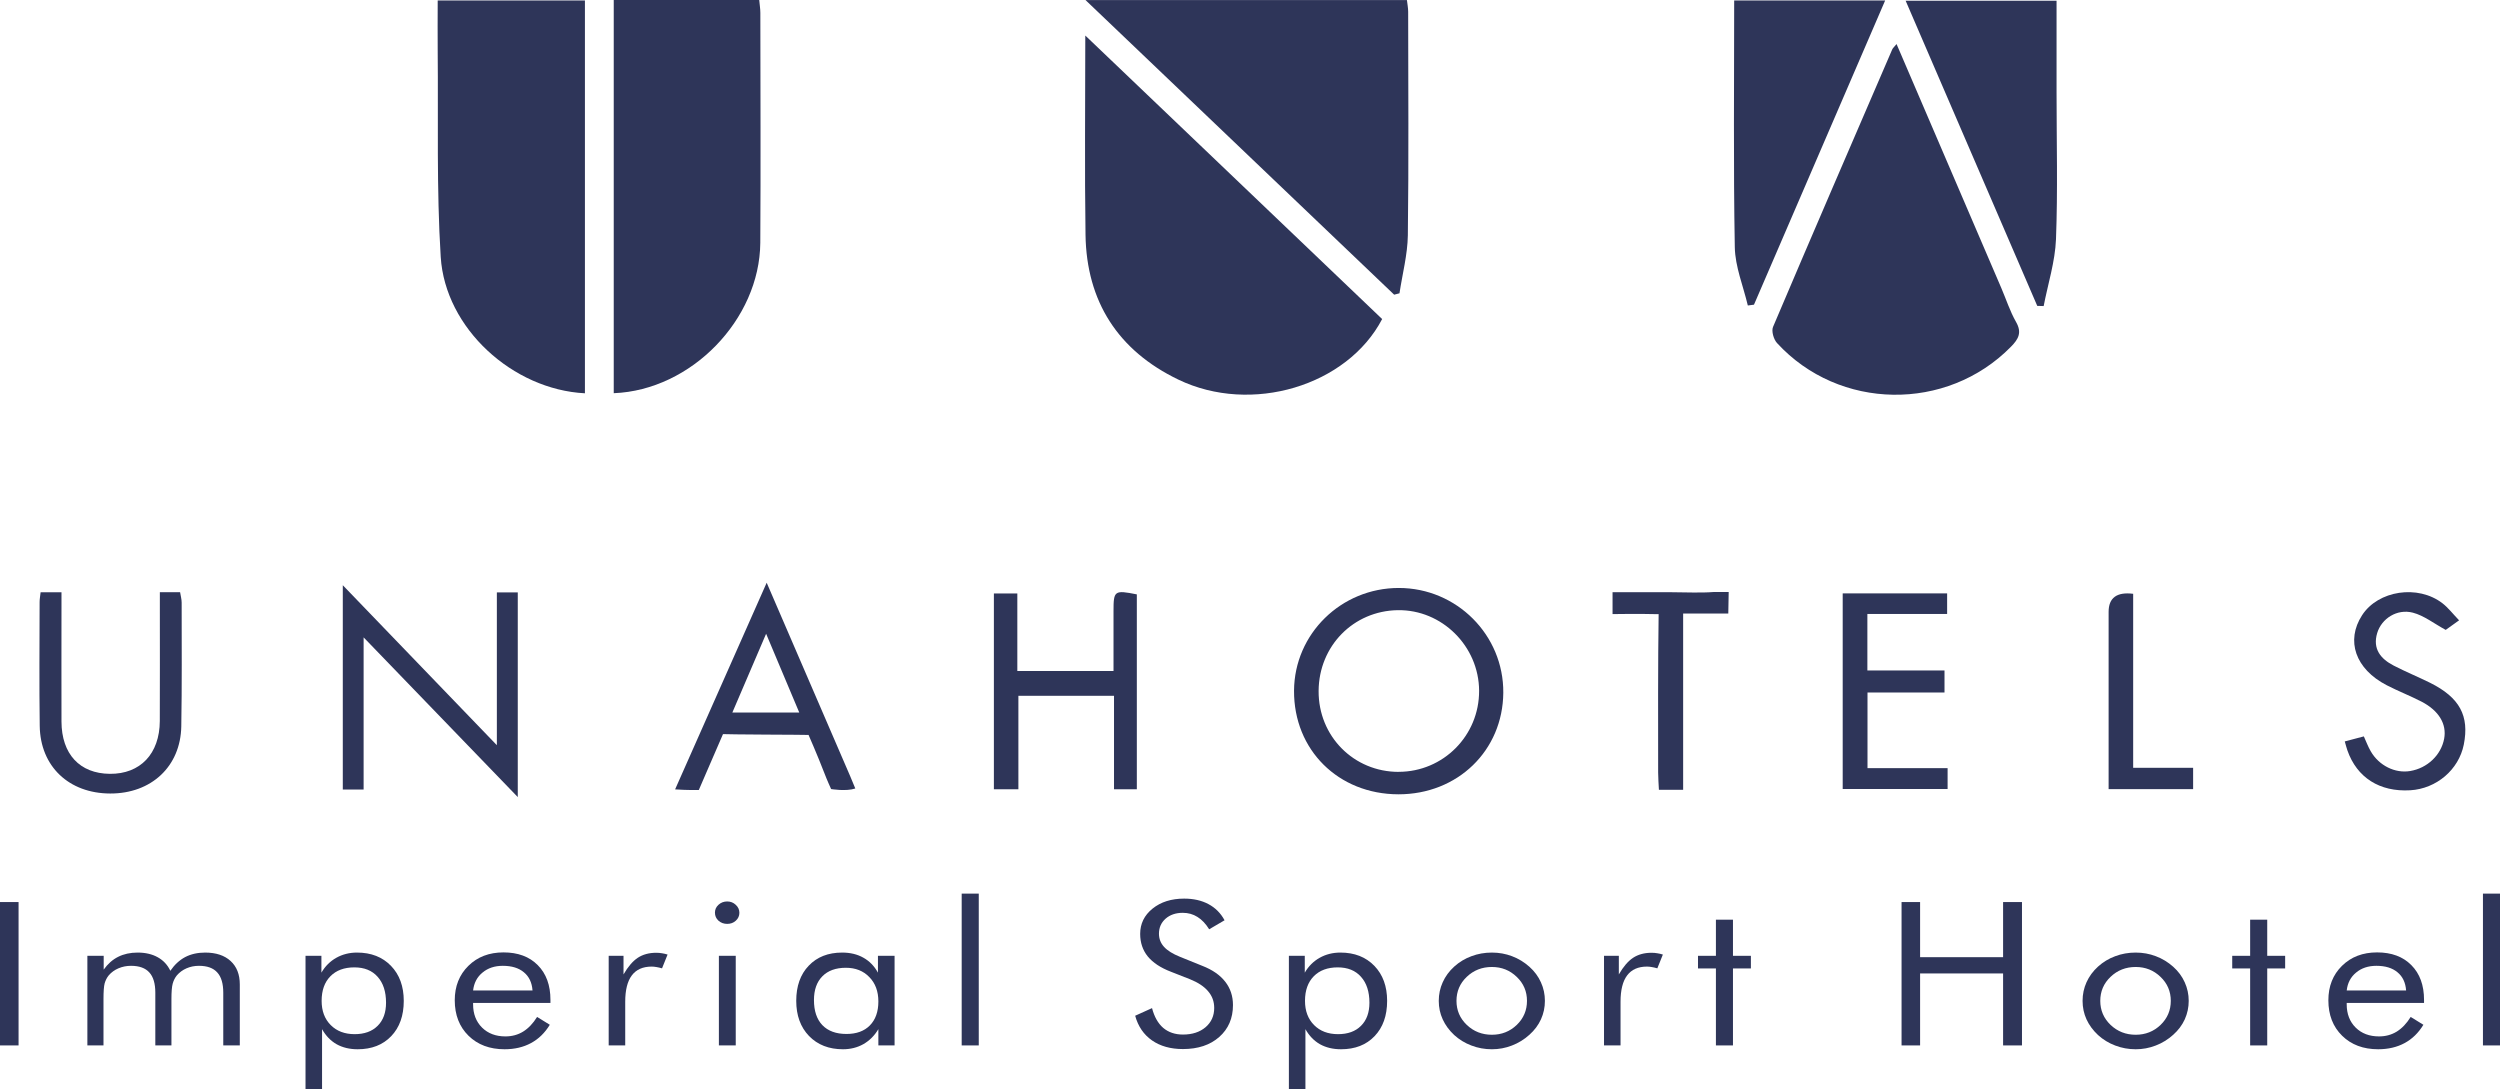 <svg width="101" height="44" viewBox="0 0 101 44" fill="none" xmlns="http://www.w3.org/2000/svg">
<path d="M43.846 1.436C47.933 5.341 51.889 9.12 55.839 12.89C54.429 15.588 50.557 16.759 47.603 15.335C45.169 14.163 43.894 12.178 43.855 9.483C43.816 6.866 43.846 4.248 43.846 1.436Z" fill="#2E3559"/>
<path d="M24.795 15.885V0H30.673C30.688 0.187 30.718 0.352 30.718 0.518C30.72 3.615 30.736 6.711 30.716 9.807C30.693 12.908 27.926 15.763 24.797 15.885" fill="#2E3559"/>
<path d="M23.631 0.02V15.889C20.714 15.741 17.986 13.264 17.805 10.38C17.633 7.619 17.71 4.843 17.683 2.073C17.676 1.406 17.683 0.737 17.683 0.02H23.633H23.631Z" fill="#2E3559"/>
<path d="M43.857 0.002H56.84C56.856 0.153 56.89 0.316 56.89 0.478C56.892 3.486 56.915 6.497 56.877 9.505C56.865 10.287 56.657 11.067 56.539 11.849C56.466 11.867 56.396 11.887 56.324 11.905C52.198 7.966 48.074 4.027 43.857 0.005" fill="#2E3559"/>
<path d="M76.621 1.78C78.055 5.122 79.455 8.379 80.853 11.637C81.05 12.095 81.202 12.575 81.447 13.005C81.694 13.435 81.549 13.697 81.241 14.01C78.651 16.647 74.294 16.59 71.79 13.857C71.654 13.708 71.559 13.374 71.631 13.206C73.22 9.462 74.835 5.731 76.446 1.997C76.469 1.943 76.521 1.902 76.618 1.783" fill="#2E3559"/>
<path d="M70.612 12.342C70.428 11.558 70.1 10.774 70.086 9.988C70.027 6.682 70.061 3.374 70.061 0.018H76.161C74.389 4.126 72.626 8.216 70.861 12.309C70.777 12.32 70.696 12.331 70.612 12.342Z" fill="#2E3559"/>
<path d="M83.085 0.03V3.752C83.085 5.724 83.137 7.696 83.062 9.665C83.026 10.571 82.738 11.466 82.564 12.365C82.478 12.365 82.392 12.361 82.305 12.358C80.543 8.273 78.78 4.185 76.988 0.03H83.085Z" fill="#2E3559"/>
<path d="M56.494 32.09C54.067 32.085 52.266 30.296 52.279 27.903C52.293 25.607 54.182 23.754 56.512 23.754C58.852 23.754 60.751 25.658 60.733 27.986C60.715 30.325 58.886 32.094 56.494 32.09ZM56.507 31.182C58.313 31.179 59.763 29.715 59.756 27.905C59.747 26.105 58.254 24.624 56.471 24.651C54.676 24.678 53.283 26.1 53.272 27.912C53.26 29.742 54.69 31.186 56.51 31.184" fill="#2E3559"/>
<path d="M14.687 31.896H13.849V23.643C15.922 25.798 17.93 27.882 20.073 30.106V23.934H20.918V32.202C18.838 30.048 16.835 27.972 14.69 25.75V31.898L14.687 31.896Z" fill="#2E3559"/>
<path d="M44.986 27.108C44.986 26.276 44.986 25.48 44.986 24.685C44.986 23.86 45.022 23.833 45.928 24.013V31.887H45.006V28.11H41.143V31.887H40.153V23.977H41.1V27.108H44.988H44.986Z" fill="#2E3559"/>
<path d="M78.683 31.033V31.876H74.445V23.973H78.664V24.804H75.442V27.087H78.558V27.977H75.447V31.033H78.683Z" fill="#2E3559"/>
<path d="M30.974 23.542C32.143 26.251 33.249 28.808 34.352 31.368C34.42 31.524 34.481 31.682 34.554 31.855C34.178 31.981 33.577 31.878 33.577 31.878C33.577 31.878 33.416 31.528 33.315 31.26C33.016 30.485 32.666 29.692 32.666 29.692C32.666 29.692 31.828 29.678 30.94 29.678C30.052 29.678 29.209 29.658 29.209 29.658C29.209 29.658 28.869 30.44 28.527 31.233C28.384 31.567 28.232 31.916 28.232 31.916C28.232 31.916 27.782 31.927 27.274 31.891C28.497 29.133 29.705 26.404 30.974 23.542ZM30.951 25.604C30.455 26.762 30.027 27.758 29.587 28.786H32.29C31.846 27.731 31.434 26.751 30.951 25.604Z" fill="#2E3559"/>
<path d="M1.643 23.928H2.484V24.538C2.484 26.075 2.479 27.614 2.484 29.151C2.488 30.465 3.22 31.252 4.439 31.263C5.665 31.274 6.449 30.456 6.456 29.131C6.465 27.614 6.456 26.1 6.458 24.584V23.925H7.276C7.296 24.061 7.339 24.203 7.339 24.345C7.339 26.012 7.353 27.68 7.324 29.347C7.294 30.968 6.111 32.063 4.453 32.058C2.785 32.054 1.627 30.963 1.605 29.327C1.582 27.66 1.598 25.992 1.6 24.324C1.6 24.201 1.625 24.074 1.641 23.925" fill="#2E3559"/>
<path d="M94.724 29.955C95.037 29.872 95.264 29.814 95.499 29.75C95.597 29.967 95.671 30.169 95.778 30.352C96.111 30.931 96.761 31.251 97.368 31.15C98.066 31.035 98.621 30.505 98.744 29.843C98.853 29.255 98.535 28.714 97.835 28.349C97.373 28.11 96.884 27.921 96.421 27.682C95.157 27.028 94.761 25.883 95.429 24.854C96.077 23.853 97.683 23.607 98.676 24.373C98.909 24.554 99.093 24.797 99.347 25.061C99.097 25.239 98.912 25.374 98.807 25.448C98.329 25.189 97.93 24.869 97.48 24.752C96.836 24.585 96.213 24.993 96.038 25.577C95.848 26.215 96.177 26.618 96.707 26.891C97.189 27.139 97.692 27.346 98.18 27.587C99.371 28.182 99.768 28.921 99.537 30.082C99.333 31.098 98.433 31.864 97.373 31.927C96.138 31.999 95.221 31.418 94.835 30.316C94.801 30.219 94.776 30.118 94.729 29.955" fill="#2E3559"/>
<path d="M86.18 23.989V31.02H88.602V31.88H85.188V30.375C85.188 28.491 85.188 26.605 85.188 24.721C85.188 24.152 85.518 23.907 86.178 23.989" fill="#2E3559"/>
<path d="M67.997 31.908H67.02C67.009 31.662 66.989 31.434 66.989 31.207C66.987 29.303 66.98 26.713 67.009 24.811C67.009 24.811 66.894 24.814 66.307 24.802C65.942 24.796 65.573 24.809 65.147 24.809V23.926H67.539C68.106 23.926 68.674 23.96 69.236 23.917H69.839L69.823 24.787H67.999V31.908H67.997Z" fill="#2E3559"/>
<path d="M0 42.235V36.443H0.75V42.235H0Z" fill="#2E3559"/>
<path d="M9.02 42.235V40.103C9.02 39.736 8.939 39.464 8.778 39.288C8.618 39.108 8.371 39.019 8.037 39.019C7.856 39.019 7.688 39.053 7.533 39.121C7.381 39.187 7.252 39.282 7.145 39.406C7.068 39.501 7.012 39.612 6.977 39.739C6.943 39.865 6.926 40.074 6.926 40.364V42.235H6.275V40.103C6.275 39.736 6.194 39.464 6.034 39.288C5.873 39.108 5.626 39.019 5.292 39.019C5.111 39.019 4.942 39.053 4.784 39.121C4.629 39.187 4.498 39.282 4.392 39.406C4.317 39.499 4.263 39.605 4.228 39.727C4.196 39.848 4.181 40.06 4.181 40.364V42.235H3.53V38.615H4.189V39.173C4.353 38.941 4.548 38.768 4.775 38.655C5.002 38.541 5.264 38.484 5.56 38.484C5.878 38.484 6.15 38.548 6.374 38.674C6.598 38.798 6.768 38.98 6.882 39.22C7.052 38.972 7.252 38.788 7.481 38.666C7.714 38.545 7.983 38.484 8.287 38.484C8.727 38.484 9.07 38.598 9.317 38.825C9.564 39.052 9.688 39.367 9.688 39.77V42.235H9.02Z" fill="#2E3559"/>
<path d="M12.994 40.435C12.994 40.841 13.116 41.167 13.36 41.412C13.604 41.658 13.927 41.78 14.329 41.78C14.723 41.78 15.032 41.668 15.256 41.444C15.483 41.22 15.596 40.908 15.596 40.51C15.596 40.064 15.483 39.715 15.256 39.462C15.032 39.209 14.719 39.082 14.316 39.082C13.906 39.082 13.583 39.202 13.347 39.442C13.111 39.682 12.994 40.013 12.994 40.435ZM12.343 44V38.615H12.985V39.295C13.137 39.034 13.338 38.834 13.588 38.694C13.838 38.554 14.117 38.484 14.424 38.484C14.993 38.484 15.45 38.663 15.795 39.019C16.139 39.375 16.312 39.847 16.312 40.435C16.312 41.034 16.142 41.51 15.803 41.863C15.467 42.214 15.016 42.39 14.45 42.39C14.126 42.39 13.842 42.322 13.601 42.188C13.36 42.051 13.163 41.848 13.011 41.578V44H12.343Z" fill="#2E3559"/>
<path d="M21.514 40.016C21.491 39.697 21.374 39.451 21.165 39.28C20.958 39.106 20.673 39.019 20.311 39.019C19.984 39.019 19.711 39.11 19.493 39.292C19.274 39.471 19.148 39.712 19.113 40.016H21.514ZM22.238 40.518H19.113V40.574C19.113 40.961 19.234 41.275 19.475 41.515C19.717 41.753 20.031 41.871 20.419 41.871C20.683 41.871 20.922 41.807 21.134 41.677C21.347 41.545 21.535 41.348 21.699 41.084L22.212 41.401C22.013 41.728 21.761 41.974 21.453 42.14C21.146 42.306 20.79 42.39 20.385 42.39C19.784 42.39 19.299 42.208 18.928 41.844C18.558 41.48 18.372 41.002 18.372 40.411C18.372 39.844 18.556 39.38 18.924 39.019C19.291 38.657 19.764 38.477 20.341 38.477C20.925 38.477 21.386 38.648 21.725 38.991C22.067 39.334 22.238 39.802 22.238 40.395V40.518Z" fill="#2E3559"/>
<path d="M24.591 42.235V38.615H25.19V39.367C25.371 39.053 25.564 38.829 25.767 38.694C25.971 38.56 26.22 38.492 26.513 38.492C26.593 38.492 26.671 38.499 26.746 38.512C26.82 38.523 26.895 38.54 26.97 38.564L26.746 39.121C26.668 39.098 26.595 39.081 26.526 39.07C26.457 39.057 26.391 39.05 26.328 39.05C25.971 39.05 25.704 39.169 25.526 39.406C25.348 39.641 25.259 39.996 25.259 40.471V42.235H24.591Z" fill="#2E3559"/>
<path d="M28.884 36.87C28.884 36.746 28.931 36.641 29.026 36.554C29.124 36.464 29.241 36.419 29.379 36.419C29.514 36.419 29.629 36.464 29.724 36.554C29.822 36.643 29.871 36.751 29.871 36.878C29.871 37.002 29.823 37.108 29.728 37.195C29.634 37.282 29.517 37.325 29.379 37.325C29.241 37.325 29.124 37.282 29.026 37.195C28.931 37.108 28.884 36.999 28.884 36.87ZM29.043 42.235V38.615H29.724V42.235H29.043Z" fill="#2E3559"/>
<path d="M35.486 40.459C35.486 40.05 35.364 39.721 35.12 39.474C34.879 39.223 34.563 39.098 34.172 39.098C33.767 39.098 33.451 39.212 33.224 39.442C32.997 39.671 32.884 39.992 32.884 40.403C32.884 40.841 32.997 41.179 33.224 41.416C33.454 41.654 33.778 41.772 34.198 41.772C34.6 41.772 34.915 41.658 35.142 41.428C35.371 41.196 35.486 40.873 35.486 40.459ZM36.141 38.615V42.235H35.486V41.578C35.328 41.842 35.126 42.044 34.879 42.184C34.635 42.321 34.36 42.39 34.056 42.39C33.49 42.39 33.033 42.212 32.685 41.855C32.341 41.497 32.168 41.023 32.168 40.435C32.168 39.839 32.336 39.365 32.672 39.015C33.008 38.661 33.458 38.484 34.021 38.484C34.352 38.484 34.637 38.553 34.879 38.69C35.123 38.825 35.32 39.026 35.469 39.295V38.615H36.141Z" fill="#2E3559"/>
<path d="M38.852 42.235V36.102H39.542V42.235H38.852Z" fill="#2E3559"/>
<path d="M48.571 39.019C48.982 39.179 49.291 39.393 49.498 39.66C49.707 39.926 49.812 40.241 49.812 40.605C49.812 41.138 49.627 41.568 49.256 41.895C48.889 42.219 48.4 42.382 47.791 42.382C47.294 42.382 46.878 42.266 46.542 42.033C46.206 41.799 45.979 41.466 45.861 41.036L46.542 40.728C46.634 41.079 46.784 41.345 46.994 41.527C47.207 41.706 47.472 41.796 47.791 41.796C48.168 41.796 48.472 41.697 48.705 41.499C48.938 41.299 49.054 41.039 49.054 40.72C49.054 40.461 48.972 40.237 48.808 40.047C48.647 39.855 48.403 39.693 48.076 39.561L47.309 39.26C46.889 39.099 46.576 38.892 46.369 38.639C46.165 38.386 46.063 38.082 46.063 37.729C46.063 37.317 46.23 36.977 46.563 36.708C46.896 36.439 47.322 36.304 47.839 36.304C48.218 36.304 48.545 36.378 48.821 36.526C49.1 36.674 49.317 36.891 49.472 37.179L48.851 37.543C48.711 37.319 48.553 37.152 48.377 37.044C48.202 36.933 48.004 36.878 47.783 36.878C47.501 36.878 47.27 36.957 47.089 37.115C46.911 37.274 46.822 37.475 46.822 37.721C46.822 37.926 46.891 38.105 47.029 38.255C47.166 38.405 47.38 38.538 47.671 38.655L48.571 39.019Z" fill="#2E3559"/>
<path d="M52.722 40.435C52.722 40.841 52.844 41.167 53.088 41.412C53.332 41.658 53.655 41.78 54.058 41.78C54.451 41.78 54.76 41.668 54.984 41.444C55.211 41.22 55.325 40.908 55.325 40.51C55.325 40.064 55.211 39.715 54.984 39.462C54.76 39.209 54.447 39.082 54.045 39.082C53.634 39.082 53.311 39.202 53.075 39.442C52.84 39.682 52.722 40.013 52.722 40.435ZM52.071 44V38.615H52.713V39.295C52.865 39.034 53.066 38.834 53.316 38.694C53.566 38.554 53.845 38.484 54.152 38.484C54.721 38.484 55.178 38.663 55.523 39.019C55.867 39.375 56.04 39.847 56.04 40.435C56.04 41.034 55.87 41.51 55.531 41.863C55.195 42.214 54.744 42.39 54.178 42.39C53.854 42.39 53.571 42.322 53.329 42.188C53.088 42.051 52.891 41.848 52.739 41.578V44H52.071Z" fill="#2E3559"/>
<path d="M58.842 40.435C58.842 40.818 58.981 41.142 59.26 41.408C59.538 41.672 59.876 41.804 60.272 41.804C60.666 41.804 61 41.672 61.276 41.408C61.552 41.142 61.69 40.818 61.69 40.435C61.69 40.053 61.552 39.73 61.276 39.466C61 39.199 60.666 39.066 60.272 39.066C59.873 39.066 59.534 39.199 59.255 39.466C58.979 39.73 58.842 40.053 58.842 40.435ZM58.126 40.435C58.126 40.169 58.179 39.918 58.286 39.683C58.392 39.446 58.547 39.235 58.751 39.05C58.955 38.866 59.186 38.726 59.445 38.631C59.703 38.533 59.979 38.484 60.272 38.484C60.559 38.484 60.831 38.533 61.087 38.631C61.345 38.728 61.579 38.871 61.789 39.058C61.993 39.24 62.148 39.45 62.254 39.687C62.361 39.922 62.414 40.171 62.414 40.435C62.414 40.699 62.361 40.948 62.254 41.183C62.148 41.415 61.993 41.622 61.789 41.804C61.579 41.994 61.344 42.139 61.082 42.239C60.824 42.34 60.554 42.39 60.272 42.39C59.982 42.39 59.706 42.34 59.445 42.239C59.186 42.142 58.955 42.001 58.751 41.816C58.547 41.626 58.392 41.415 58.286 41.183C58.179 40.951 58.126 40.702 58.126 40.435Z" fill="#2E3559"/>
<path d="M64.802 42.235V38.615H65.401V39.367C65.582 39.053 65.774 38.829 65.978 38.694C66.182 38.56 66.431 38.492 66.724 38.492C66.804 38.492 66.882 38.499 66.956 38.512C67.031 38.523 67.106 38.54 67.18 38.564L66.956 39.121C66.879 39.098 66.806 39.081 66.737 39.07C66.668 39.057 66.602 39.05 66.538 39.05C66.182 39.05 65.915 39.169 65.737 39.406C65.559 39.641 65.47 39.996 65.47 40.471V42.235H64.802Z" fill="#2E3559"/>
<path d="M69.323 39.125H68.599V38.615H69.323V37.155H70.012V38.615H70.736V39.125H70.012V42.235H69.323V39.125Z" fill="#2E3559"/>
<path d="M76.823 42.235V36.443H77.572V38.67H80.925V36.443H81.688V42.235H80.925V39.327H77.572V42.235H76.823Z" fill="#2E3559"/>
<path d="M84.851 40.435C84.851 40.818 84.991 41.142 85.269 41.408C85.548 41.672 85.885 41.804 86.282 41.804C86.675 41.804 87.01 41.672 87.286 41.408C87.562 41.142 87.7 40.818 87.7 40.435C87.7 40.053 87.562 39.73 87.286 39.466C87.01 39.199 86.675 39.066 86.282 39.066C85.882 39.066 85.544 39.199 85.265 39.466C84.989 39.73 84.851 40.053 84.851 40.435ZM84.136 40.435C84.136 40.169 84.189 39.918 84.295 39.683C84.402 39.446 84.557 39.235 84.761 39.05C84.965 38.866 85.196 38.726 85.454 38.631C85.713 38.533 85.989 38.484 86.282 38.484C86.569 38.484 86.841 38.533 87.096 38.631C87.355 38.728 87.589 38.871 87.799 39.058C88.003 39.24 88.158 39.45 88.264 39.687C88.37 39.922 88.424 40.171 88.424 40.435C88.424 40.699 88.37 40.948 88.264 41.183C88.158 41.415 88.003 41.622 87.799 41.804C87.589 41.994 87.353 42.139 87.092 42.239C86.833 42.34 86.563 42.39 86.282 42.39C85.992 42.39 85.716 42.34 85.454 42.239C85.196 42.142 84.965 42.001 84.761 41.816C84.557 41.626 84.402 41.415 84.295 41.183C84.189 40.951 84.136 40.702 84.136 40.435Z" fill="#2E3559"/>
<path d="M90.906 39.125H90.182V38.615H90.906V37.155H91.596V38.615H92.32V39.125H91.596V42.235H90.906V39.125Z" fill="#2E3559"/>
<path d="M97.207 40.016C97.184 39.697 97.068 39.451 96.858 39.28C96.651 39.106 96.367 39.019 96.005 39.019C95.677 39.019 95.404 39.11 95.186 39.292C94.968 39.471 94.841 39.712 94.807 40.016H97.207ZM97.931 40.518H94.807V40.574C94.807 40.961 94.928 41.275 95.169 41.515C95.41 41.753 95.725 41.871 96.113 41.871C96.377 41.871 96.615 41.807 96.828 41.677C97.04 41.545 97.229 41.348 97.392 41.084L97.905 41.401C97.707 41.728 97.454 41.974 97.147 42.14C96.839 42.306 96.483 42.39 96.078 42.39C95.478 42.39 94.992 42.208 94.622 41.844C94.251 41.48 94.066 41.002 94.066 40.411C94.066 39.844 94.25 39.38 94.617 39.019C94.985 38.657 95.458 38.477 96.035 38.477C96.618 38.477 97.079 38.648 97.418 38.991C97.76 39.334 97.931 39.802 97.931 40.395V40.518Z" fill="#2E3559"/>
<path d="M100.311 42.235V36.102H101V42.235H100.311Z" fill="#2E3559"/>
</svg>
